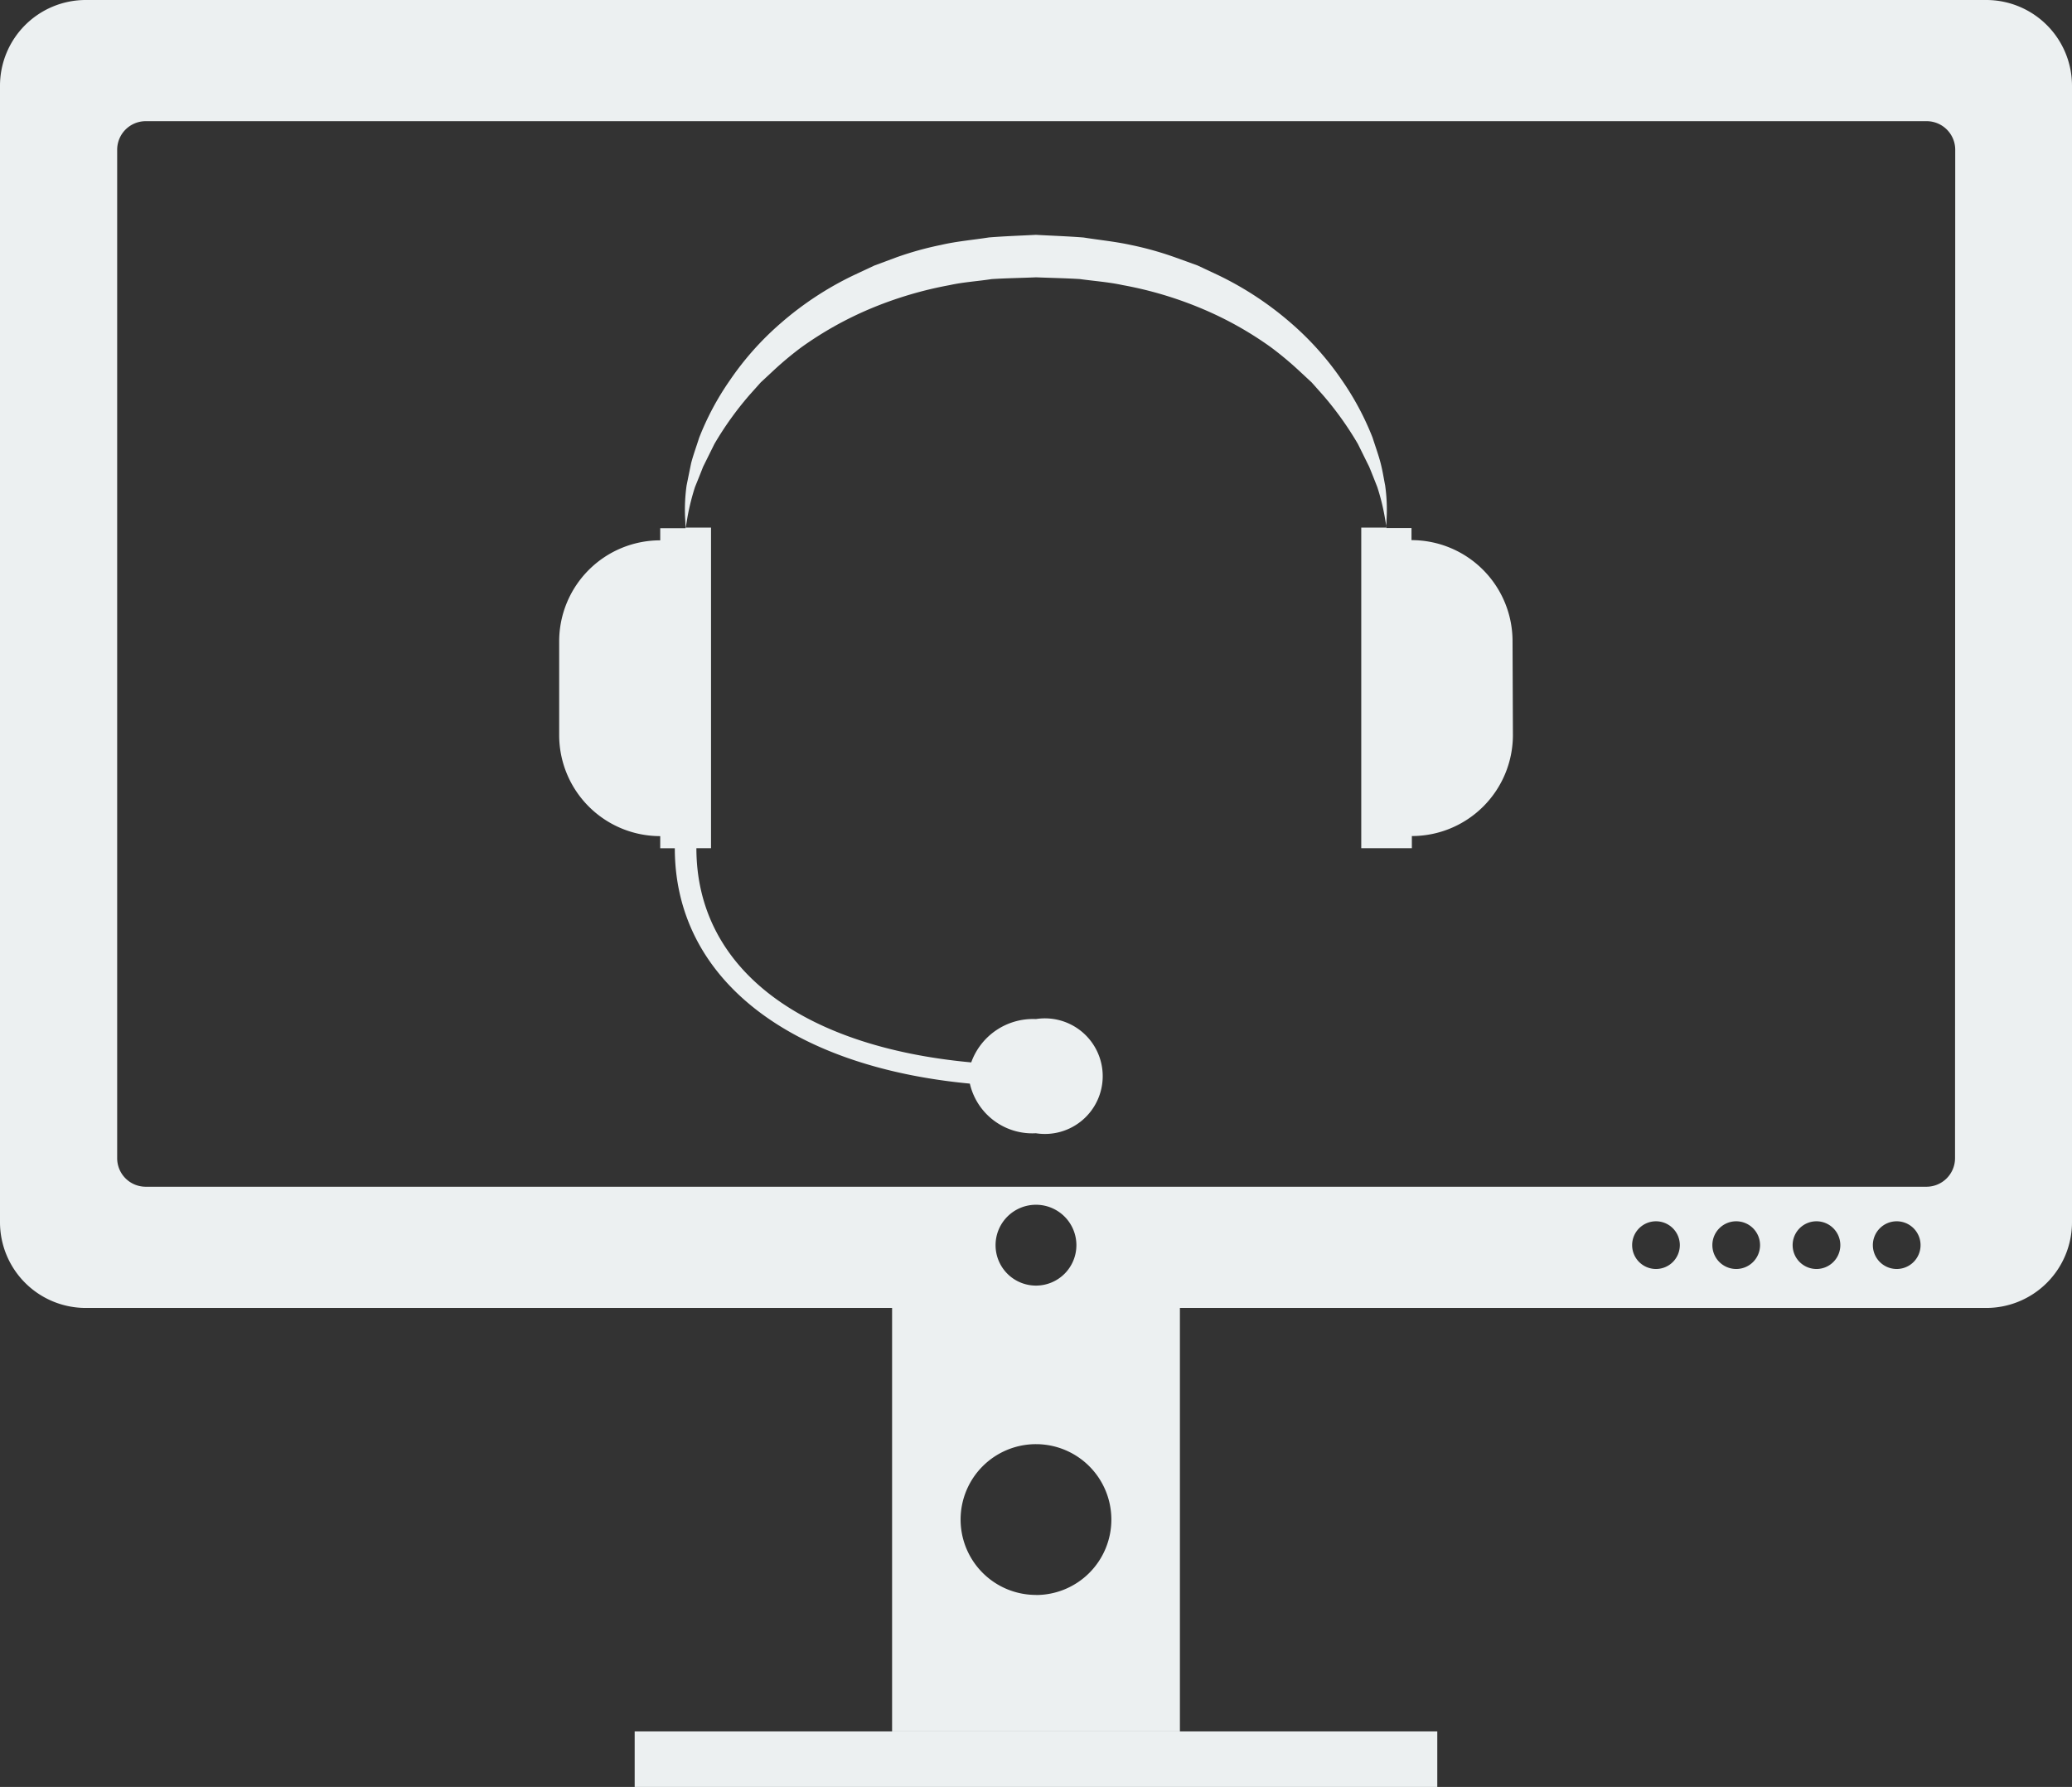 <svg xmlns="http://www.w3.org/2000/svg" width="51.265" height="44.209" viewBox="0 0 51.265 44.209">
  <rect x="0" y="0" width="51.265" height="44.209" fill="#333333" stroke="none"/>
  <g id="SR" transform="translate(-200.494 -358.529)">
    <path id="Path_343" data-name="Path 343" d="M249.638,358.529H202.615a2.122,2.122,0,0,0-2.121,2.121v28.116a2.122,2.122,0,0,0,2.121,2.122h47.023a2.122,2.122,0,0,0,2.121-2.122V360.65A2.122,2.122,0,0,0,249.638,358.529Zm-23.512,31.806a1,1,0,1,1,1-1A1,1,0,0,1,226.126,390.335Zm15.34-.411a.59.59,0,1,1,.59-.59A.59.59,0,0,1,241.466,389.924Zm1.985,0a.59.59,0,1,1,.59-.59A.59.59,0,0,1,243.451,389.924Zm1.986,0a.59.59,0,1,1,.59-.59A.59.59,0,0,1,245.437,389.924Zm1.985,0a.59.59,0,1,1,.59-.59A.59.59,0,0,1,247.422,389.924Zm1.443-2.742a.707.707,0,0,1-.707.707H204.1a.706.706,0,0,1-.707-.707V362.235a.707.707,0,0,1,.707-.708h44.063a.708.708,0,0,1,.707.708Z" fill="#ecf0f1"/>
    <path id="Path_344" data-name="Path 344" d="M222.566,390.888v10.476h7.121V390.888Zm3.56,7.1a1.865,1.865,0,1,1,1.865-1.864A1.865,1.865,0,0,1,226.126,397.99Z" fill="#ecf0f1"/>
    <rect id="Rectangle_2" data-name="Rectangle 2" width="19.858" height="1.374" transform="translate(216.197 401.364)" fill="#ecf0f1"/>
    <path id="Path_345" data-name="Path 345" d="M237.926,376.713a2.5,2.5,0,0,1-2.5,2.5h0v.3h-1.252v-7.931h.626s-.015-.093-.046-.269a5.357,5.357,0,0,0-.184-.736c-.06-.151-.125-.319-.2-.5l-.279-.564a8.081,8.081,0,0,0-.868-1.213l-.277-.311-.316-.293a8.34,8.34,0,0,0-.693-.577,8.687,8.687,0,0,0-1.687-.946,9.384,9.384,0,0,0-1.981-.591c-.345-.075-.705-.1-1.058-.149-.359-.022-.722-.028-1.083-.043-.328.015-.747.021-1.1.044-.347.054-.693.073-1.038.149a9.512,9.512,0,0,0-1.98.591,8.738,8.738,0,0,0-1.687.946,8.127,8.127,0,0,0-.692.577l-.316.294-.277.31a8.04,8.04,0,0,0-.869,1.213l-.279.563c-.071.182-.138.349-.2.5a5.732,5.732,0,0,0-.185.736c-.029.176-.046.269-.046.269h.627v7.931h-.362c0,2.957,2.569,4.91,6.8,5.3a1.623,1.623,0,0,1,1.6-1.072,1.43,1.43,0,1,1,0,2.825,1.585,1.585,0,0,1-1.634-1.228c-4.484-.424-7.3-2.611-7.3-5.823h-.361v-.3h0a2.5,2.5,0,0,1-2.5-2.5v-2.318a2.5,2.5,0,0,1,2.5-2.5h0v-.3h.626s0-.1-.011-.272a4.3,4.3,0,0,1,.037-.782q.05-.25.112-.551c.051-.2.128-.407.2-.634a6.815,6.815,0,0,1,.755-1.414,7.3,7.3,0,0,1,1.272-1.427,7.988,7.988,0,0,1,1.792-1.177l.512-.24.537-.2a8.039,8.039,0,0,1,1.119-.312c.382-.089.788-.123,1.185-.185.394-.031.732-.042,1.158-.064.395.022.789.035,1.18.066.39.062.782.1,1.163.183a8.044,8.044,0,0,1,1.119.314l.537.194.512.24a8.073,8.073,0,0,1,1.791,1.177,7.326,7.326,0,0,1,1.273,1.426,6.936,6.936,0,0,1,.755,1.414c.073.228.149.436.2.634s.079.385.112.551a4.254,4.254,0,0,1,.038.782c-.008.177-.012.272-.012.272h.626v.3h0a2.5,2.5,0,0,1,2.5,2.5Z" fill="#ecf0f1"/>
  </g>
</svg>

